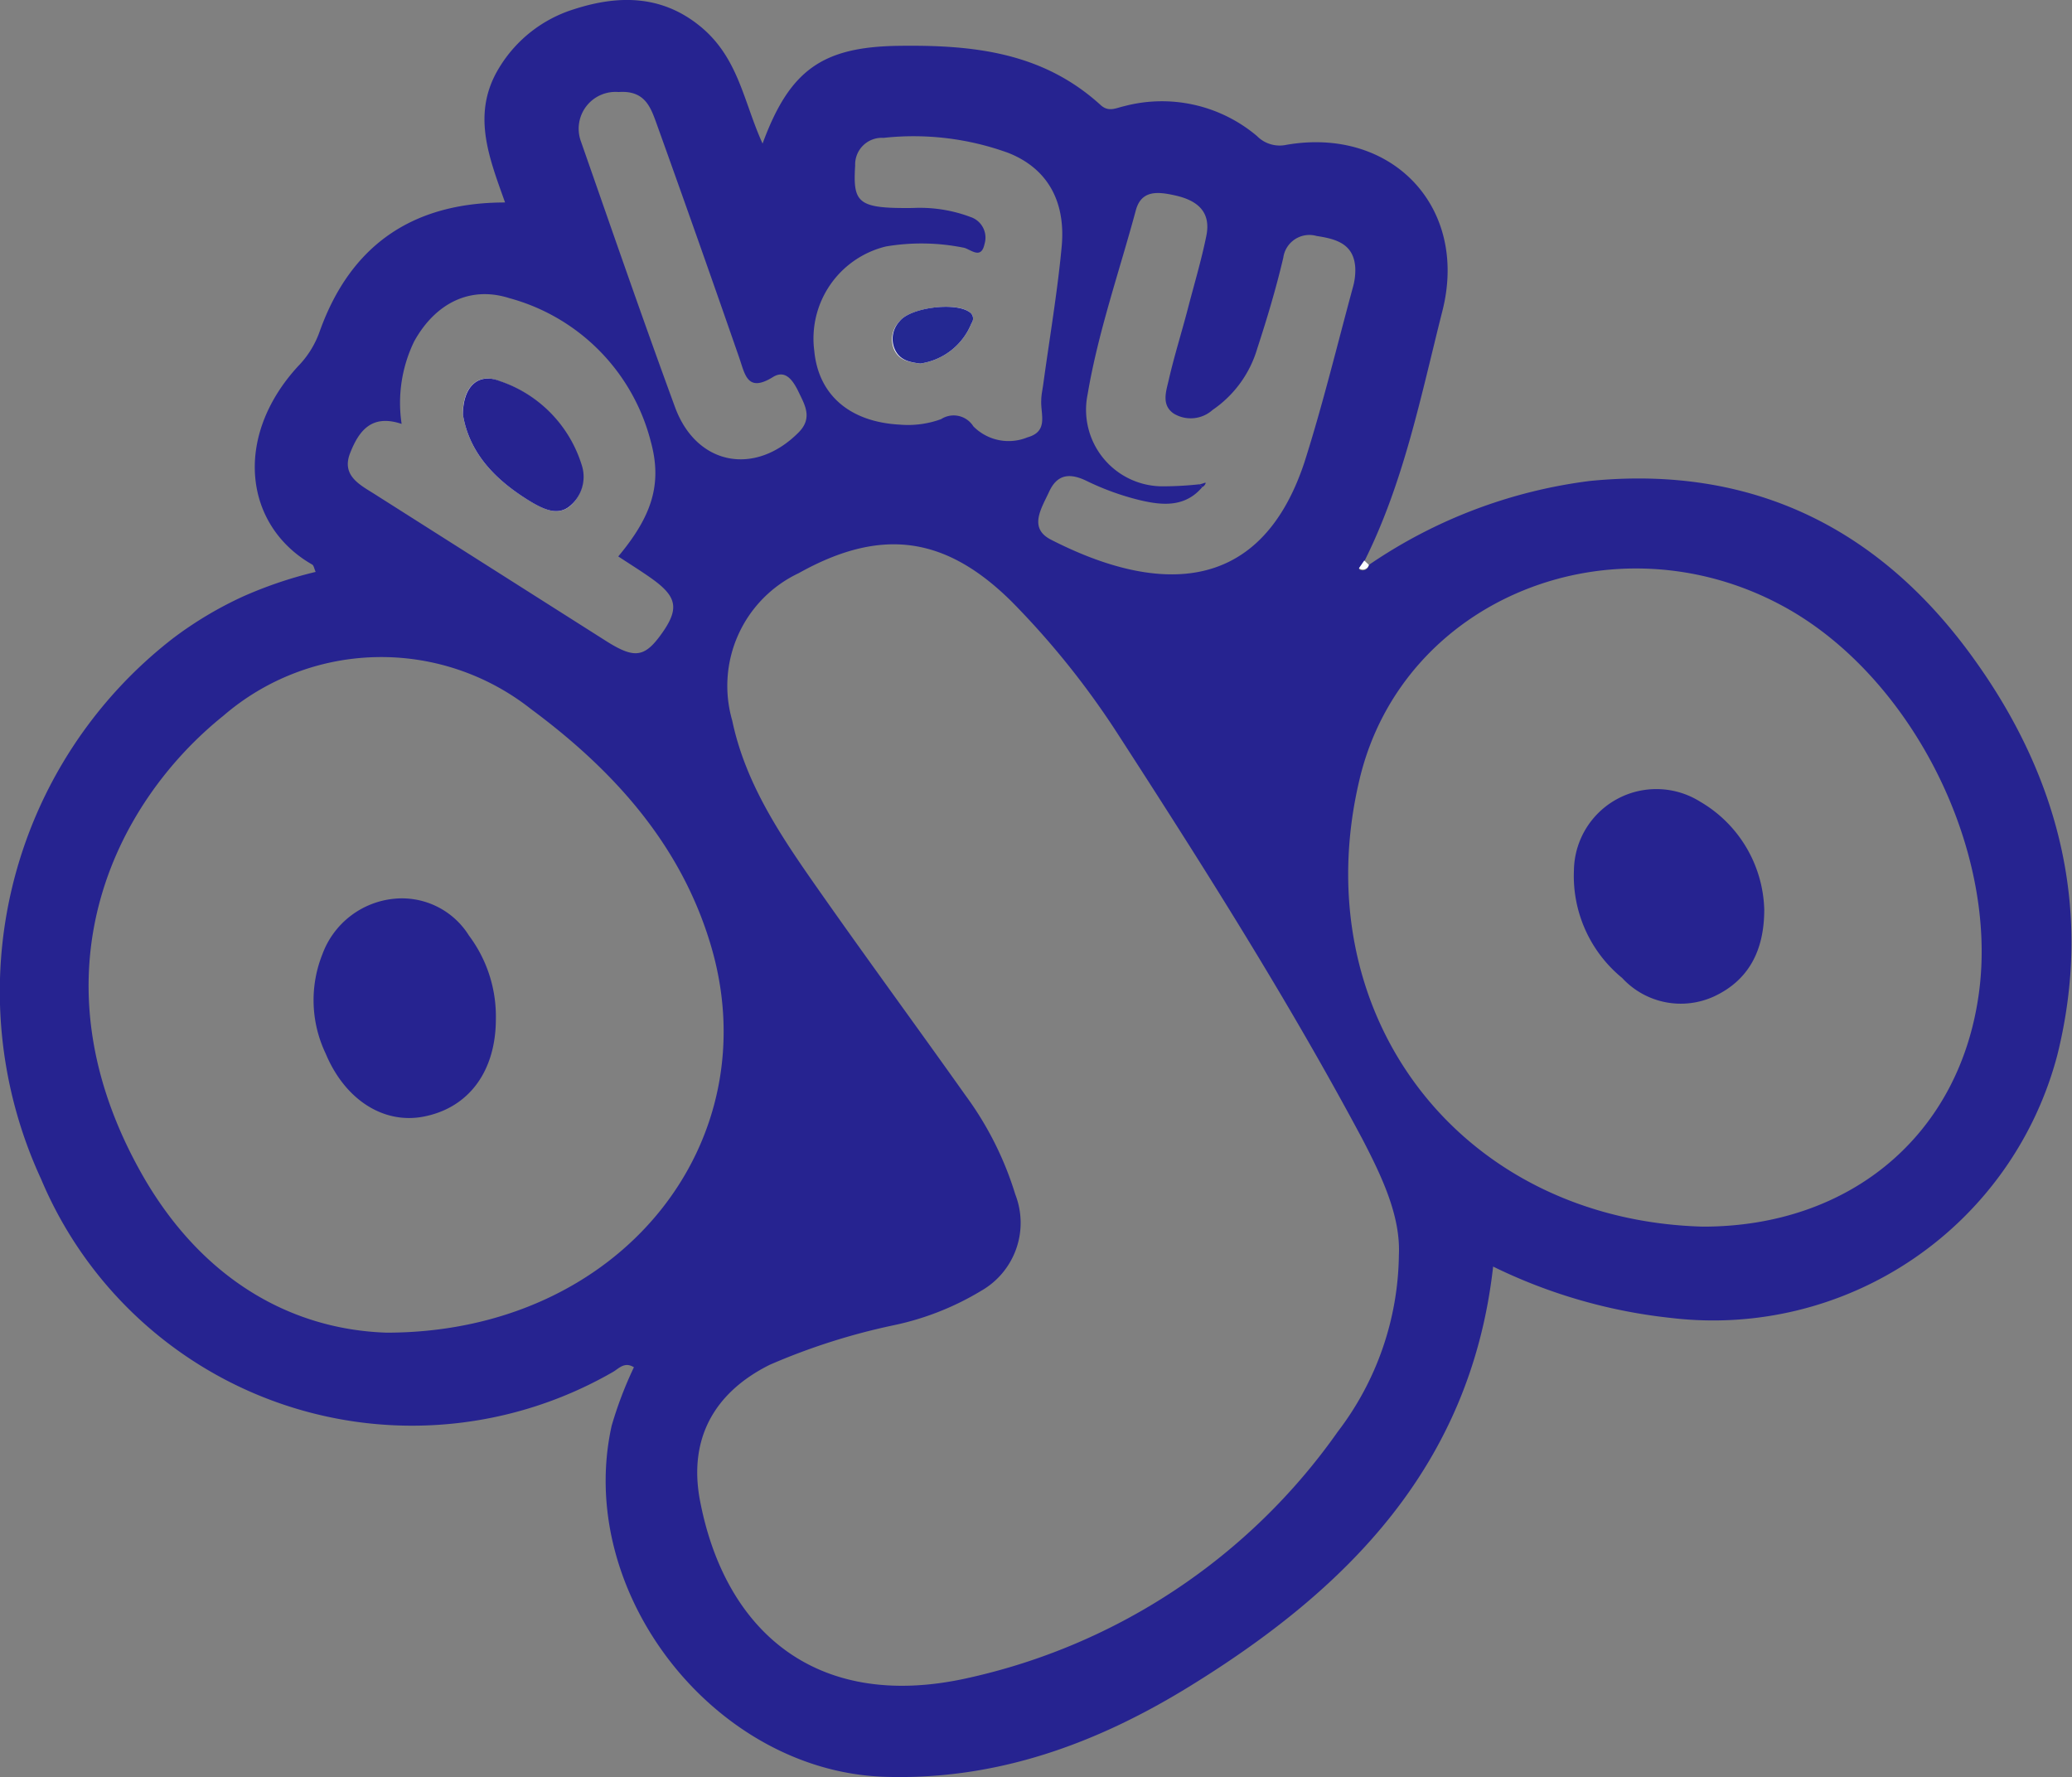 <?xml version="1.0" encoding="UTF-8"?> <svg xmlns="http://www.w3.org/2000/svg" viewBox="0 0 112.57 96.54"><rect x="0" y="0" width="112.57" height="96.54" fill="#808080" stroke="none"/><defs><style>.cls-1{fill:#262390;}.cls-2{fill:#fdfdfe;}.cls-3{fill:#242892;}</style></defs><g id="Layer_2" data-name="Layer 2"><g id="Layer_2-2" data-name="Layer 2"><path class="cls-1" d="M74.37,30.69a27.26,27.26,0,0,1,12-4.56c8.93-.89,15.91,2.65,21,9.85,4.56,6.42,6.32,13.59,4.41,21.31a19.33,19.33,0,0,1-21,14.31,28.92,28.92,0,0,1-9.66-2.79c-1.21,10.8-7.91,17.53-16.53,22.83-5.06,3.11-10.46,5.08-16.52,4.89-9.25-.3-16.85-10-14.84-19.07a21,21,0,0,1,1.21-3.18c-.51-.32-.82.07-1.13.25A21.86,21.86,0,0,1,2.23,64.05,24.27,24.27,0,0,1,9.41,34.67a20.47,20.47,0,0,1,3.74-2.24,22.73,22.73,0,0,1,4-1.36c-.08-.17-.1-.35-.19-.4-3.68-2.1-4.31-6.91-.77-10.77A5.13,5.13,0,0,0,17.37,18c1.66-4.64,5-7,10.07-7-.88-2.47-1.84-4.84-.32-7.32A7.27,7.27,0,0,1,31.19.5c2.38-.77,4.74-.79,6.84.92s2.36,4.1,3.4,6.38c1.47-4,3.25-5.25,7.37-5.31s7.86.36,11,3.22c.44.4.84.15,1.27.06a8,8,0,0,1,7.22,1.62,1.73,1.73,0,0,0,1.59.48c5.72-1,9.91,3.36,8.49,9-1.17,4.62-2.09,9.32-4.25,13.63l-.29.42A.34.34,0,0,0,74.37,30.69Zm-9.21-4.38.16.15c-.92,1.1-2.15,1-3.32.73a14.31,14.31,0,0,1-3-1.08c-.91-.43-1.57-.33-2,.6s-1.15,2,.14,2.63c5.41,2.76,11.25,3.27,13.73-4.23,1-3.14,1.78-6.37,2.65-9.57a3.29,3.29,0,0,0,.11-1c-.08-1.31-1.06-1.56-2.1-1.72A1.43,1.43,0,0,0,69.72,14c-.39,1.66-.88,3.3-1.41,4.92a6.13,6.13,0,0,1-2.43,3.35,1.78,1.78,0,0,1-2.11.2c-.68-.46-.42-1.2-.28-1.8.3-1.32.71-2.61,1.05-3.92s.73-2.61,1-3.94-.52-1.94-1.73-2.2c-.91-.2-1.8-.29-2.1.81-.9,3.34-2.05,6.62-2.62,10a4.16,4.16,0,0,0,4.16,5A18.33,18.33,0,0,0,65.16,26.31ZM76,68.19c.1-2.11-.91-4.25-2-6.34C70,54.36,65.44,47.16,60.81,40A45,45,0,0,0,55,32.72c-3.63-3.62-7.14-4.08-11.61-1.58a6.77,6.77,0,0,0-3.61,8c.73,3.49,2.7,6.36,4.69,9.2,2.63,3.75,5.34,7.44,8,11.19a17.88,17.88,0,0,1,2.69,5.36,4.25,4.25,0,0,1-1.86,5.24A15.2,15.2,0,0,1,48.54,72a35,35,0,0,0-6.73,2.15c-3,1.5-4.4,4-3.79,7.32,1.35,7.17,6.35,11.52,14.53,9.7A33.36,33.36,0,0,0,72.68,77.78,16.09,16.09,0,0,0,76,68.19ZM21,72.4c12.73,0,20.86-10.38,17.59-21.14-1.64-5.43-5.29-9.44-9.73-12.73a13.13,13.13,0,0,0-16.73.36C6.24,43.62,1.48,53,7.83,64,11.06,69.55,15.85,72.23,21,72.4Zm71.53-5.76c8,0,14-5,15-12.82s-3.76-17.15-10.66-20.89c-9.21-5-20.65-.44-23,9.38C70.81,55.1,79.31,66.28,92.52,66.64ZM33.59,30.23C35.38,28.08,36,26.34,35.36,24a10.86,10.86,0,0,0-7.68-7.8c-2.18-.7-4.06.32-5.18,2.35a7.65,7.65,0,0,0-.68,4.48c-1.61-.54-2.31.34-2.8,1.59s.58,1.74,1.39,2.26L33,34.87c1.51.94,2.05.84,3-.52s.73-2-.71-3C34.79,31,34.23,30.65,33.59,30.23Zm16-18.93a7.81,7.81,0,0,1,3.14.49,1.18,1.18,0,0,1,.76,1.46c-.19.91-.79.25-1.17.2a11.57,11.57,0,0,0-4.19-.06,5.15,5.15,0,0,0-3.89,5.68c.23,2.4,1.94,3.86,4.66,4a5.23,5.23,0,0,0,2.23-.3,1.26,1.26,0,0,1,1.75.39,2.69,2.69,0,0,0,2.94.6c1.16-.32.71-1.25.75-2,0-.3.07-.59.11-.89.34-2.49.77-5,1-7.47s-.78-4.25-2.89-5.09A15.07,15.07,0,0,0,48,7.49,1.45,1.45,0,0,0,46.46,9C46.33,11.05,46.62,11.33,49.58,11.3ZM33.61,5a2,2,0,0,0-2.06,2.65c1.69,4.83,3.36,9.67,5.12,14.46,1.16,3.18,4.35,3.77,6.72,1.38.77-.78.34-1.48,0-2.19s-.75-1.21-1.39-.82c-1.4.87-1.52-.13-1.84-1.05Q37.93,13,35.64,6.63C35.33,5.78,35,4.9,33.61,5Z"></path><path class="cls-2" d="M25.15,22.53c.36,2.16,1.85,3.63,3.77,4.77.66.38,1.43.75,2.09.16a2.06,2.06,0,0,0,.54-2.21A7,7,0,0,0,27.1,20.7C26,20.23,25.12,21,25.15,22.53Z"></path><path class="cls-2" d="M50,19.75a3.53,3.53,0,0,0,2.78-2.19.42.42,0,0,0-.13-.62c-.74-.54-3.22-.23-3.78.52A1.39,1.39,0,0,0,48.58,19C48.85,19.57,49.37,19.68,50,19.75Z"></path><path class="cls-2" d="M74.37,30.69a.34.34,0,0,1-.54.18l.29-.42Z"></path><path class="cls-1" d="M26.94,55.36c0,2.83-1.46,4.82-3.91,5.3-2.19.43-4.29-.91-5.34-3.43a6.73,6.73,0,0,1-.17-5.4,4.63,4.63,0,0,1,3.86-3,4.29,4.29,0,0,1,4.1,2A7.32,7.32,0,0,1,26.94,55.36Z"></path><path class="cls-1" d="M95.85,49.42c0,2.21-.84,3.83-2.72,4.71a4.33,4.33,0,0,1-5-1,7.16,7.16,0,0,1-2.62-5.84,4.48,4.48,0,0,1,6.87-3.73A7,7,0,0,1,95.85,49.42Z"></path><path class="cls-1" d="M65.16,26.31c.12,0,.32-.11.34-.08s-.07.19-.18.23Z"></path><path class="cls-1" d="M25.15,22.53c0-1.51.81-2.3,2-1.83a7,7,0,0,1,4.45,4.55A2.06,2.06,0,0,1,31,27.46c-.66.59-1.43.22-2.09-.16C27,26.16,25.51,24.69,25.15,22.53Z"></path><path class="cls-3" d="M50,19.75c-.59-.07-1.11-.18-1.38-.76a1.39,1.39,0,0,1,.25-1.53c.56-.75,3-1.06,3.78-.52a.42.42,0,0,1,.13.62A3.53,3.53,0,0,1,50,19.75Z"></path></g></g></svg> 